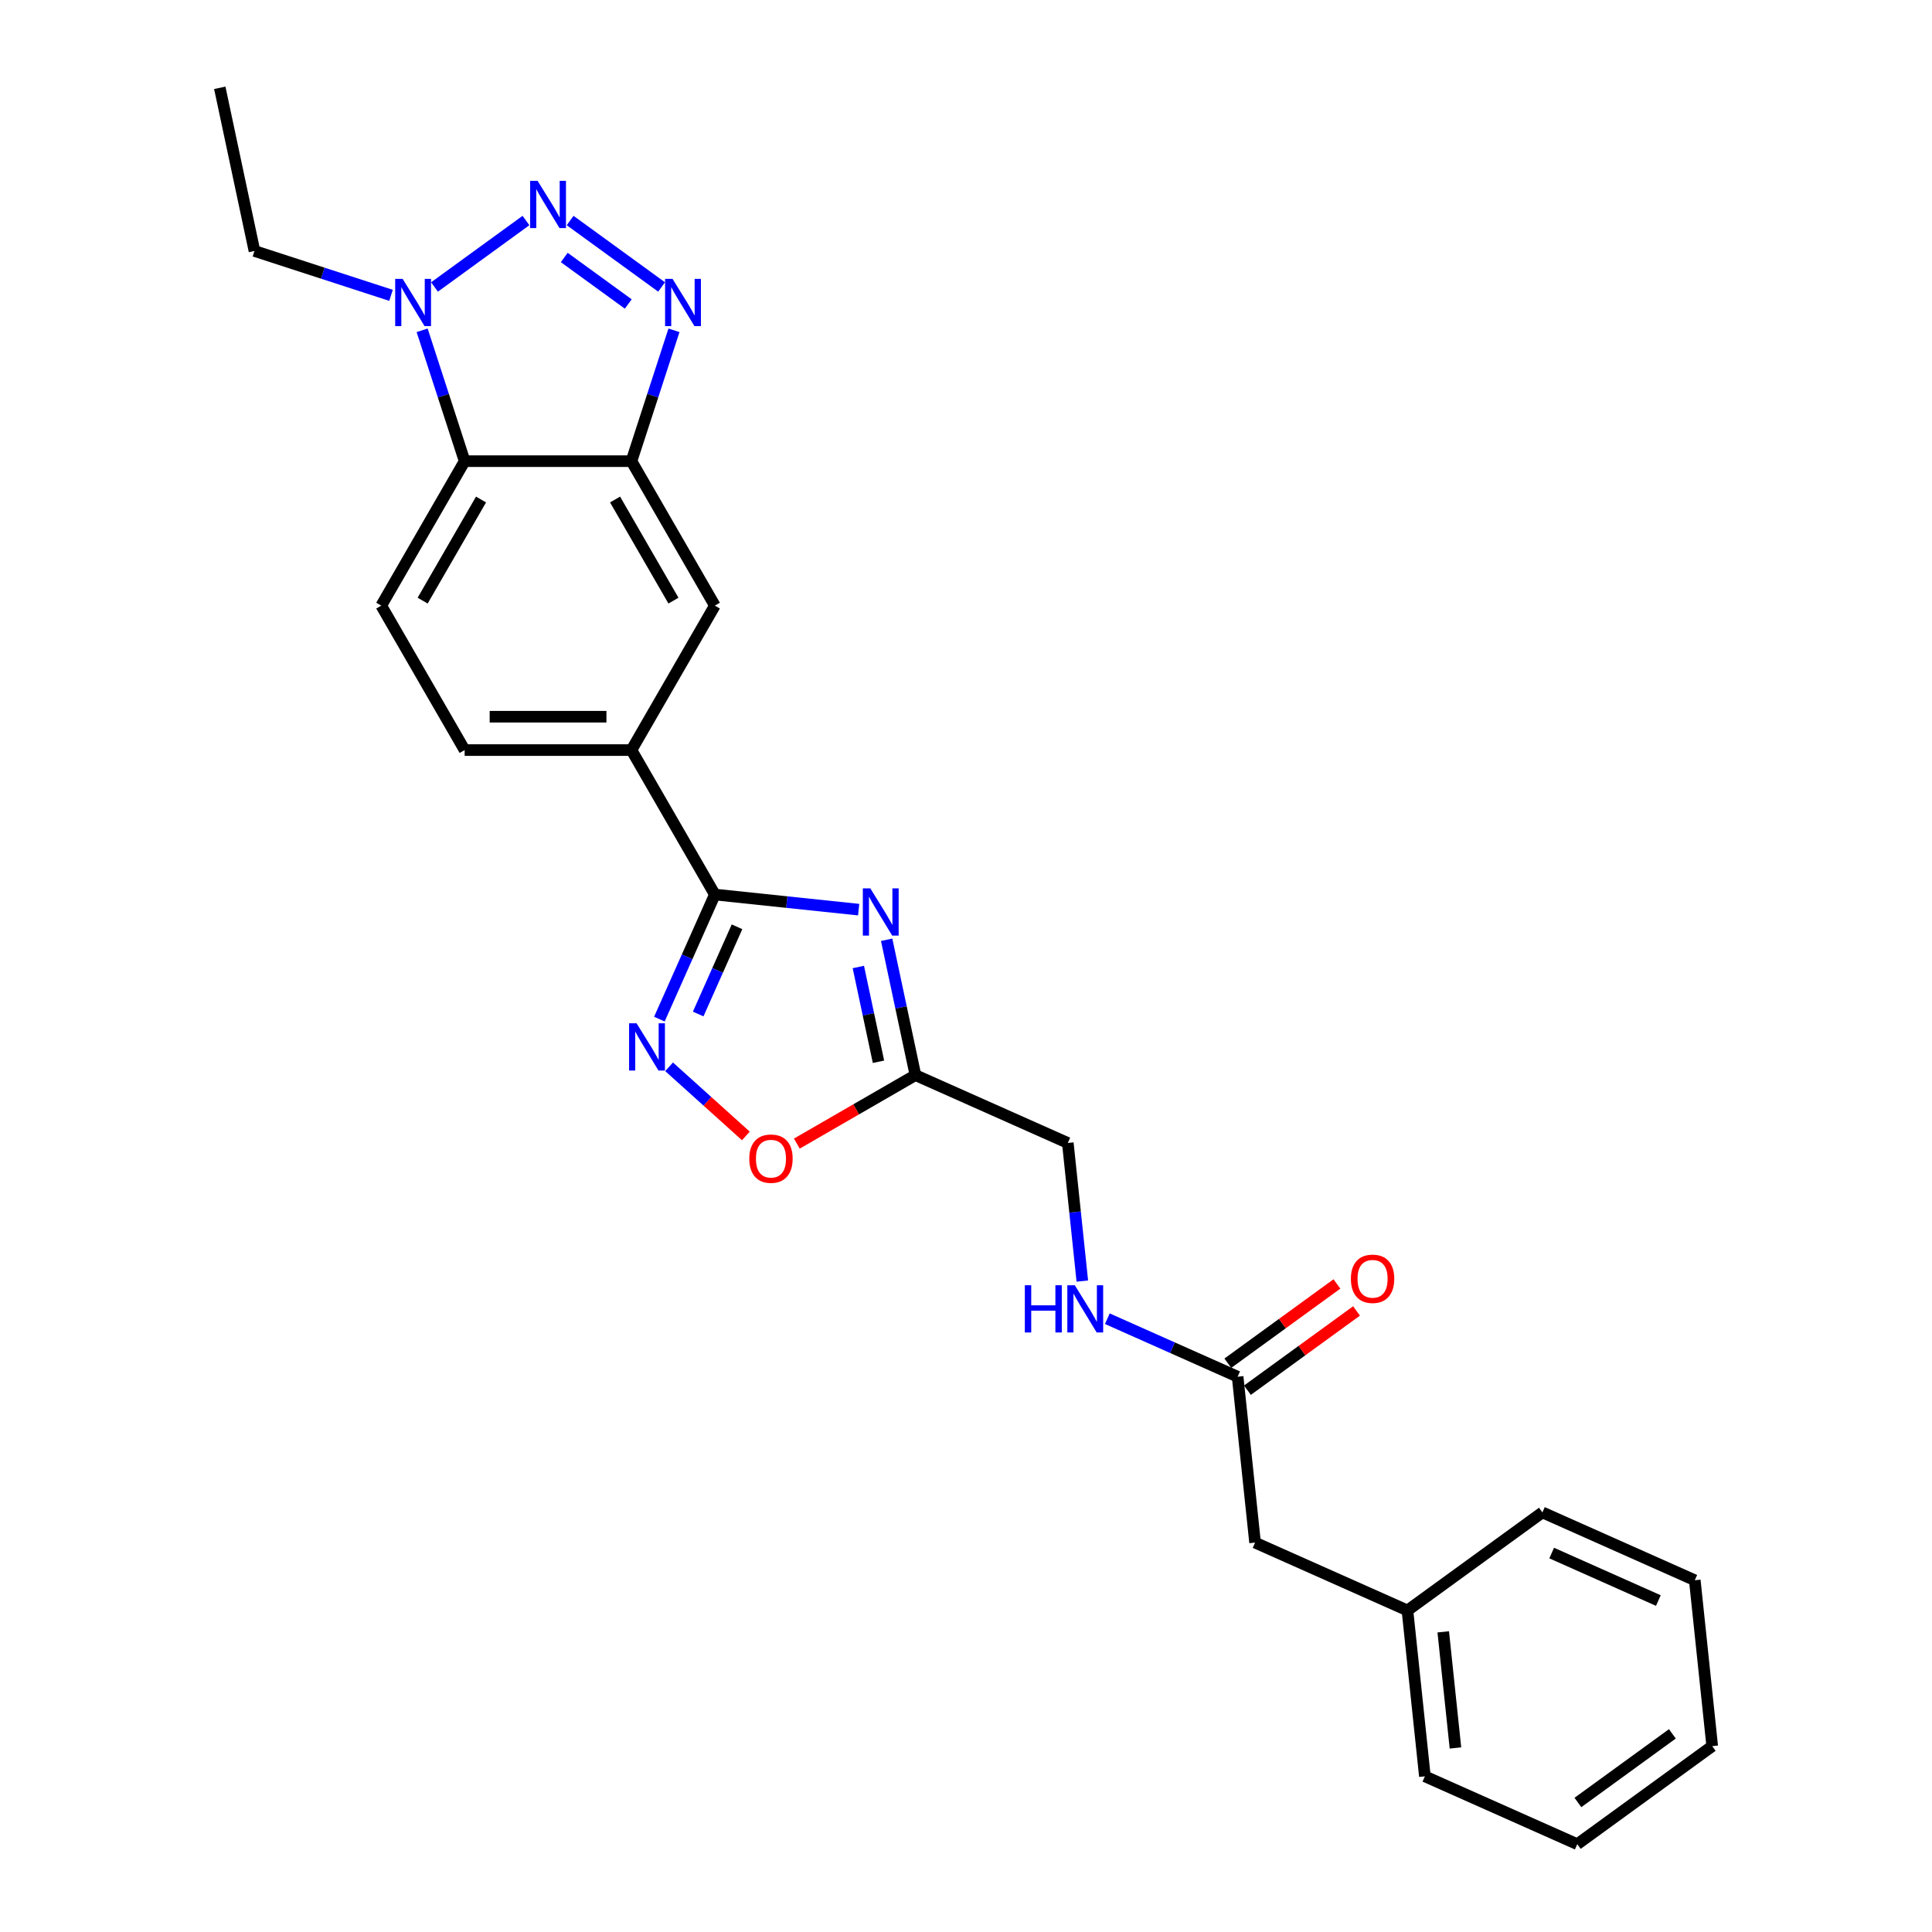 <?xml version='1.0' encoding='iso-8859-1'?>
<svg version='1.1' baseProfile='full'
              xmlns='http://www.w3.org/2000/svg'
                      xmlns:rdkit='http://www.rdkit.org/xml'
                      xmlns:xlink='http://www.w3.org/1999/xlink'
                  xml:space='preserve'
width='1000px' height='1000px' viewBox='0 0 1000 1000'>
<!-- END OF HEADER -->
<rect style='opacity:1.0;fill:#FFFFFF;stroke:none' width='1000' height='1000' x='0' y='0'> </rect>
<path class='bond-1' d='M 295.102,114.142 L 342.442,148.537' style='fill:none;fill-rule:evenodd;stroke:#0000FF;stroke-width:6px;stroke-linecap:butt;stroke-linejoin:miter;stroke-opacity:1' />
<path class='bond-1' d='M 292.053,133.271 L 325.191,157.347' style='fill:none;fill-rule:evenodd;stroke:#0000FF;stroke-width:6px;stroke-linecap:butt;stroke-linejoin:miter;stroke-opacity:1' />
<path class='bond-5' d='M 272.24,114.142 L 224.9,148.537' style='fill:none;fill-rule:evenodd;stroke:#0000FF;stroke-width:6px;stroke-linecap:butt;stroke-linejoin:miter;stroke-opacity:1' />
<path class='bond-0' d='M 444.442,470.832 L 407.225,466.921' style='fill:none;fill-rule:evenodd;stroke:#0000FF;stroke-width:6px;stroke-linecap:butt;stroke-linejoin:miter;stroke-opacity:1' />
<path class='bond-0' d='M 407.225,466.921 L 370.009,463.009' style='fill:none;fill-rule:evenodd;stroke:#000000;stroke-width:6px;stroke-linecap:butt;stroke-linejoin:miter;stroke-opacity:1' />
<path class='bond-7' d='M 458.931,486.418 L 466.377,521.451' style='fill:none;fill-rule:evenodd;stroke:#0000FF;stroke-width:6px;stroke-linecap:butt;stroke-linejoin:miter;stroke-opacity:1' />
<path class='bond-7' d='M 466.377,521.451 L 473.824,556.485' style='fill:none;fill-rule:evenodd;stroke:#000000;stroke-width:6px;stroke-linecap:butt;stroke-linejoin:miter;stroke-opacity:1' />
<path class='bond-7' d='M 444.274,500.518 L 449.487,525.041' style='fill:none;fill-rule:evenodd;stroke:#0000FF;stroke-width:6px;stroke-linecap:butt;stroke-linejoin:miter;stroke-opacity:1' />
<path class='bond-7' d='M 449.487,525.041 L 454.7,549.565' style='fill:none;fill-rule:evenodd;stroke:#000000;stroke-width:6px;stroke-linecap:butt;stroke-linejoin:miter;stroke-opacity:1' />
<path class='bond-4' d='M 348.846,170.969 L 337.843,204.833' style='fill:none;fill-rule:evenodd;stroke:#0000FF;stroke-width:6px;stroke-linecap:butt;stroke-linejoin:miter;stroke-opacity:1' />
<path class='bond-4' d='M 337.843,204.833 L 326.84,238.697' style='fill:none;fill-rule:evenodd;stroke:#000000;stroke-width:6px;stroke-linecap:butt;stroke-linejoin:miter;stroke-opacity:1' />
<path class='bond-2' d='M 370.009,463.009 L 326.84,388.238' style='fill:none;fill-rule:evenodd;stroke:#000000;stroke-width:6px;stroke-linecap:butt;stroke-linejoin:miter;stroke-opacity:1' />
<path class='bond-3' d='M 370.009,463.009 L 355.652,495.254' style='fill:none;fill-rule:evenodd;stroke:#000000;stroke-width:6px;stroke-linecap:butt;stroke-linejoin:miter;stroke-opacity:1' />
<path class='bond-3' d='M 355.652,495.254 L 341.296,527.499' style='fill:none;fill-rule:evenodd;stroke:#0000FF;stroke-width:6px;stroke-linecap:butt;stroke-linejoin:miter;stroke-opacity:1' />
<path class='bond-3' d='M 381.476,479.706 L 371.427,502.277' style='fill:none;fill-rule:evenodd;stroke:#000000;stroke-width:6px;stroke-linecap:butt;stroke-linejoin:miter;stroke-opacity:1' />
<path class='bond-3' d='M 371.427,502.277 L 361.378,524.848' style='fill:none;fill-rule:evenodd;stroke:#0000FF;stroke-width:6px;stroke-linecap:butt;stroke-linejoin:miter;stroke-opacity:1' />
<path class='bond-8' d='M 346.323,552.175 L 366.189,570.063' style='fill:none;fill-rule:evenodd;stroke:#0000FF;stroke-width:6px;stroke-linecap:butt;stroke-linejoin:miter;stroke-opacity:1' />
<path class='bond-8' d='M 366.189,570.063 L 386.056,587.95' style='fill:none;fill-rule:evenodd;stroke:#FF0000;stroke-width:6px;stroke-linecap:butt;stroke-linejoin:miter;stroke-opacity:1' />
<path class='bond-10' d='M 326.84,238.697 L 370.009,313.468' style='fill:none;fill-rule:evenodd;stroke:#000000;stroke-width:6px;stroke-linecap:butt;stroke-linejoin:miter;stroke-opacity:1' />
<path class='bond-10' d='M 318.361,258.547 L 348.579,310.886' style='fill:none;fill-rule:evenodd;stroke:#000000;stroke-width:6px;stroke-linecap:butt;stroke-linejoin:miter;stroke-opacity:1' />
<path class='bond-26' d='M 326.84,238.697 L 240.502,238.697' style='fill:none;fill-rule:evenodd;stroke:#000000;stroke-width:6px;stroke-linecap:butt;stroke-linejoin:miter;stroke-opacity:1' />
<path class='bond-6' d='M 218.496,170.969 L 229.499,204.833' style='fill:none;fill-rule:evenodd;stroke:#0000FF;stroke-width:6px;stroke-linecap:butt;stroke-linejoin:miter;stroke-opacity:1' />
<path class='bond-6' d='M 229.499,204.833 L 240.502,238.697' style='fill:none;fill-rule:evenodd;stroke:#000000;stroke-width:6px;stroke-linecap:butt;stroke-linejoin:miter;stroke-opacity:1' />
<path class='bond-18' d='M 202.391,152.871 L 167.051,141.388' style='fill:none;fill-rule:evenodd;stroke:#0000FF;stroke-width:6px;stroke-linecap:butt;stroke-linejoin:miter;stroke-opacity:1' />
<path class='bond-18' d='M 167.051,141.388 L 131.71,129.905' style='fill:none;fill-rule:evenodd;stroke:#000000;stroke-width:6px;stroke-linecap:butt;stroke-linejoin:miter;stroke-opacity:1' />
<path class='bond-11' d='M 240.502,238.697 L 197.333,313.468' style='fill:none;fill-rule:evenodd;stroke:#000000;stroke-width:6px;stroke-linecap:butt;stroke-linejoin:miter;stroke-opacity:1' />
<path class='bond-11' d='M 248.981,258.547 L 218.763,310.886' style='fill:none;fill-rule:evenodd;stroke:#000000;stroke-width:6px;stroke-linecap:butt;stroke-linejoin:miter;stroke-opacity:1' />
<path class='bond-16' d='M 473.824,556.485 L 552.697,591.601' style='fill:none;fill-rule:evenodd;stroke:#000000;stroke-width:6px;stroke-linecap:butt;stroke-linejoin:miter;stroke-opacity:1' />
<path class='bond-28' d='M 473.824,556.485 L 443.13,574.206' style='fill:none;fill-rule:evenodd;stroke:#000000;stroke-width:6px;stroke-linecap:butt;stroke-linejoin:miter;stroke-opacity:1' />
<path class='bond-28' d='M 443.13,574.206 L 412.436,591.927' style='fill:none;fill-rule:evenodd;stroke:#FF0000;stroke-width:6px;stroke-linecap:butt;stroke-linejoin:miter;stroke-opacity:1' />
<path class='bond-9' d='M 326.84,388.238 L 370.009,313.468' style='fill:none;fill-rule:evenodd;stroke:#000000;stroke-width:6px;stroke-linecap:butt;stroke-linejoin:miter;stroke-opacity:1' />
<path class='bond-27' d='M 326.84,388.238 L 240.502,388.238' style='fill:none;fill-rule:evenodd;stroke:#000000;stroke-width:6px;stroke-linecap:butt;stroke-linejoin:miter;stroke-opacity:1' />
<path class='bond-27' d='M 313.889,370.971 L 253.453,370.971' style='fill:none;fill-rule:evenodd;stroke:#000000;stroke-width:6px;stroke-linecap:butt;stroke-linejoin:miter;stroke-opacity:1' />
<path class='bond-14' d='M 197.333,313.468 L 240.502,388.238' style='fill:none;fill-rule:evenodd;stroke:#000000;stroke-width:6px;stroke-linecap:butt;stroke-linejoin:miter;stroke-opacity:1' />
<path class='bond-12' d='M 640.595,712.583 L 606.874,697.569' style='fill:none;fill-rule:evenodd;stroke:#000000;stroke-width:6px;stroke-linecap:butt;stroke-linejoin:miter;stroke-opacity:1' />
<path class='bond-12' d='M 606.874,697.569 L 573.153,682.556' style='fill:none;fill-rule:evenodd;stroke:#0000FF;stroke-width:6px;stroke-linecap:butt;stroke-linejoin:miter;stroke-opacity:1' />
<path class='bond-15' d='M 645.67,719.568 L 673.903,699.055' style='fill:none;fill-rule:evenodd;stroke:#000000;stroke-width:6px;stroke-linecap:butt;stroke-linejoin:miter;stroke-opacity:1' />
<path class='bond-15' d='M 673.903,699.055 L 702.136,678.542' style='fill:none;fill-rule:evenodd;stroke:#FF0000;stroke-width:6px;stroke-linecap:butt;stroke-linejoin:miter;stroke-opacity:1' />
<path class='bond-15' d='M 635.521,705.598 L 663.754,685.085' style='fill:none;fill-rule:evenodd;stroke:#000000;stroke-width:6px;stroke-linecap:butt;stroke-linejoin:miter;stroke-opacity:1' />
<path class='bond-15' d='M 663.754,685.085 L 691.987,664.573' style='fill:none;fill-rule:evenodd;stroke:#FF0000;stroke-width:6px;stroke-linecap:butt;stroke-linejoin:miter;stroke-opacity:1' />
<path class='bond-17' d='M 640.595,712.583 L 649.62,798.447' style='fill:none;fill-rule:evenodd;stroke:#000000;stroke-width:6px;stroke-linecap:butt;stroke-linejoin:miter;stroke-opacity:1' />
<path class='bond-13' d='M 560.21,663.082 L 556.454,627.342' style='fill:none;fill-rule:evenodd;stroke:#0000FF;stroke-width:6px;stroke-linecap:butt;stroke-linejoin:miter;stroke-opacity:1' />
<path class='bond-13' d='M 556.454,627.342 L 552.697,591.601' style='fill:none;fill-rule:evenodd;stroke:#000000;stroke-width:6px;stroke-linecap:butt;stroke-linejoin:miter;stroke-opacity:1' />
<path class='bond-19' d='M 649.62,798.447 L 728.493,833.564' style='fill:none;fill-rule:evenodd;stroke:#000000;stroke-width:6px;stroke-linecap:butt;stroke-linejoin:miter;stroke-opacity:1' />
<path class='bond-22' d='M 131.71,129.905 L 113.76,45.455' style='fill:none;fill-rule:evenodd;stroke:#000000;stroke-width:6px;stroke-linecap:butt;stroke-linejoin:miter;stroke-opacity:1' />
<path class='bond-20' d='M 728.493,833.564 L 737.518,919.429' style='fill:none;fill-rule:evenodd;stroke:#000000;stroke-width:6px;stroke-linecap:butt;stroke-linejoin:miter;stroke-opacity:1' />
<path class='bond-20' d='M 747.02,844.639 L 753.337,904.744' style='fill:none;fill-rule:evenodd;stroke:#000000;stroke-width:6px;stroke-linecap:butt;stroke-linejoin:miter;stroke-opacity:1' />
<path class='bond-21' d='M 728.493,833.564 L 798.342,782.816' style='fill:none;fill-rule:evenodd;stroke:#000000;stroke-width:6px;stroke-linecap:butt;stroke-linejoin:miter;stroke-opacity:1' />
<path class='bond-23' d='M 737.518,919.429 L 816.392,954.545' style='fill:none;fill-rule:evenodd;stroke:#000000;stroke-width:6px;stroke-linecap:butt;stroke-linejoin:miter;stroke-opacity:1' />
<path class='bond-24' d='M 798.342,782.816 L 877.215,817.933' style='fill:none;fill-rule:evenodd;stroke:#000000;stroke-width:6px;stroke-linecap:butt;stroke-linejoin:miter;stroke-opacity:1' />
<path class='bond-24' d='M 803.15,803.858 L 858.361,828.44' style='fill:none;fill-rule:evenodd;stroke:#000000;stroke-width:6px;stroke-linecap:butt;stroke-linejoin:miter;stroke-opacity:1' />
<path class='bond-29' d='M 816.392,954.545 L 886.24,903.797' style='fill:none;fill-rule:evenodd;stroke:#000000;stroke-width:6px;stroke-linecap:butt;stroke-linejoin:miter;stroke-opacity:1' />
<path class='bond-29' d='M 816.719,932.964 L 865.613,897.44' style='fill:none;fill-rule:evenodd;stroke:#000000;stroke-width:6px;stroke-linecap:butt;stroke-linejoin:miter;stroke-opacity:1' />
<path class='bond-25' d='M 877.215,817.933 L 886.24,903.797' style='fill:none;fill-rule:evenodd;stroke:#000000;stroke-width:6px;stroke-linecap:butt;stroke-linejoin:miter;stroke-opacity:1' />
<path  class='atom-0' d='M 278.266 93.612
L 286.278 106.563
Q 287.073 107.84, 288.351 110.154
Q 289.628 112.468, 289.697 112.606
L 289.697 93.612
L 292.944 93.612
L 292.944 118.063
L 289.594 118.063
L 280.995 103.903
Q 279.993 102.246, 278.922 100.346
Q 277.886 98.447, 277.576 97.86
L 277.576 118.063
L 274.398 118.063
L 274.398 93.612
L 278.266 93.612
' fill='#0000FF'/>
<path  class='atom-1' d='M 450.469 459.808
L 458.481 472.759
Q 459.275 474.037, 460.553 476.351
Q 461.831 478.664, 461.9 478.803
L 461.9 459.808
L 465.146 459.808
L 465.146 484.259
L 461.796 484.259
L 453.197 470.1
Q 452.195 468.442, 451.125 466.543
Q 450.089 464.643, 449.778 464.056
L 449.778 484.259
L 446.601 484.259
L 446.601 459.808
L 450.469 459.808
' fill='#0000FF'/>
<path  class='atom-2' d='M 348.115 144.36
L 356.127 157.311
Q 356.921 158.588, 358.199 160.902
Q 359.477 163.216, 359.546 163.354
L 359.546 144.36
L 362.792 144.36
L 362.792 168.811
L 359.442 168.811
L 350.843 154.651
Q 349.842 152.994, 348.771 151.094
Q 347.735 149.195, 347.424 148.608
L 347.424 168.811
L 344.247 168.811
L 344.247 144.36
L 348.115 144.36
' fill='#0000FF'/>
<path  class='atom-4' d='M 329.487 529.657
L 337.499 542.608
Q 338.294 543.885, 339.571 546.199
Q 340.849 548.513, 340.918 548.651
L 340.918 529.657
L 344.165 529.657
L 344.165 554.108
L 340.815 554.108
L 332.215 539.948
Q 331.214 538.291, 330.143 536.391
Q 329.107 534.492, 328.797 533.905
L 328.797 554.108
L 325.619 554.108
L 325.619 529.657
L 329.487 529.657
' fill='#0000FF'/>
<path  class='atom-6' d='M 208.418 144.36
L 216.43 157.311
Q 217.224 158.588, 218.502 160.902
Q 219.78 163.216, 219.849 163.354
L 219.849 144.36
L 223.095 144.36
L 223.095 168.811
L 219.745 168.811
L 211.146 154.651
Q 210.144 152.994, 209.074 151.094
Q 208.038 149.195, 207.727 148.608
L 207.727 168.811
L 204.55 168.811
L 204.55 144.36
L 208.418 144.36
' fill='#0000FF'/>
<path  class='atom-9' d='M 387.829 599.723
Q 387.829 593.852, 390.73 590.571
Q 393.631 587.29, 399.053 587.29
Q 404.475 587.29, 407.376 590.571
Q 410.277 593.852, 410.277 599.723
Q 410.277 605.663, 407.342 609.047
Q 404.406 612.397, 399.053 612.397
Q 393.666 612.397, 390.73 609.047
Q 387.829 605.697, 387.829 599.723
M 399.053 609.634
Q 402.783 609.634, 404.786 607.148
Q 406.824 604.627, 406.824 599.723
Q 406.824 594.922, 404.786 592.505
Q 402.783 590.053, 399.053 590.053
Q 395.324 590.053, 393.286 592.47
Q 391.283 594.888, 391.283 599.723
Q 391.283 604.661, 393.286 607.148
Q 395.324 609.634, 399.053 609.634
' fill='#FF0000'/>
<path  class='atom-14' d='M 530.451 665.241
L 533.766 665.241
L 533.766 675.636
L 546.268 675.636
L 546.268 665.241
L 549.583 665.241
L 549.583 689.691
L 546.268 689.691
L 546.268 678.399
L 533.766 678.399
L 533.766 689.691
L 530.451 689.691
L 530.451 665.241
' fill='#0000FF'/>
<path  class='atom-14' d='M 556.317 665.241
L 564.329 678.191
Q 565.124 679.469, 566.402 681.783
Q 567.679 684.097, 567.748 684.235
L 567.748 665.241
L 570.995 665.241
L 570.995 689.691
L 567.645 689.691
L 559.046 675.532
Q 558.044 673.874, 556.973 671.975
Q 555.937 670.076, 555.627 669.488
L 555.627 689.691
L 552.449 689.691
L 552.449 665.241
L 556.317 665.241
' fill='#0000FF'/>
<path  class='atom-16' d='M 699.22 661.904
Q 699.22 656.033, 702.121 652.752
Q 705.022 649.471, 710.444 649.471
Q 715.866 649.471, 718.767 652.752
Q 721.668 656.033, 721.668 661.904
Q 721.668 667.844, 718.732 671.228
Q 715.797 674.578, 710.444 674.578
Q 705.057 674.578, 702.121 671.228
Q 699.22 667.878, 699.22 661.904
M 710.444 671.815
Q 714.174 671.815, 716.177 669.329
Q 718.214 666.808, 718.214 661.904
Q 718.214 657.103, 716.177 654.686
Q 714.174 652.234, 710.444 652.234
Q 706.714 652.234, 704.677 654.651
Q 702.674 657.069, 702.674 661.904
Q 702.674 666.842, 704.677 669.329
Q 706.714 671.815, 710.444 671.815
' fill='#FF0000'/>
</svg>
